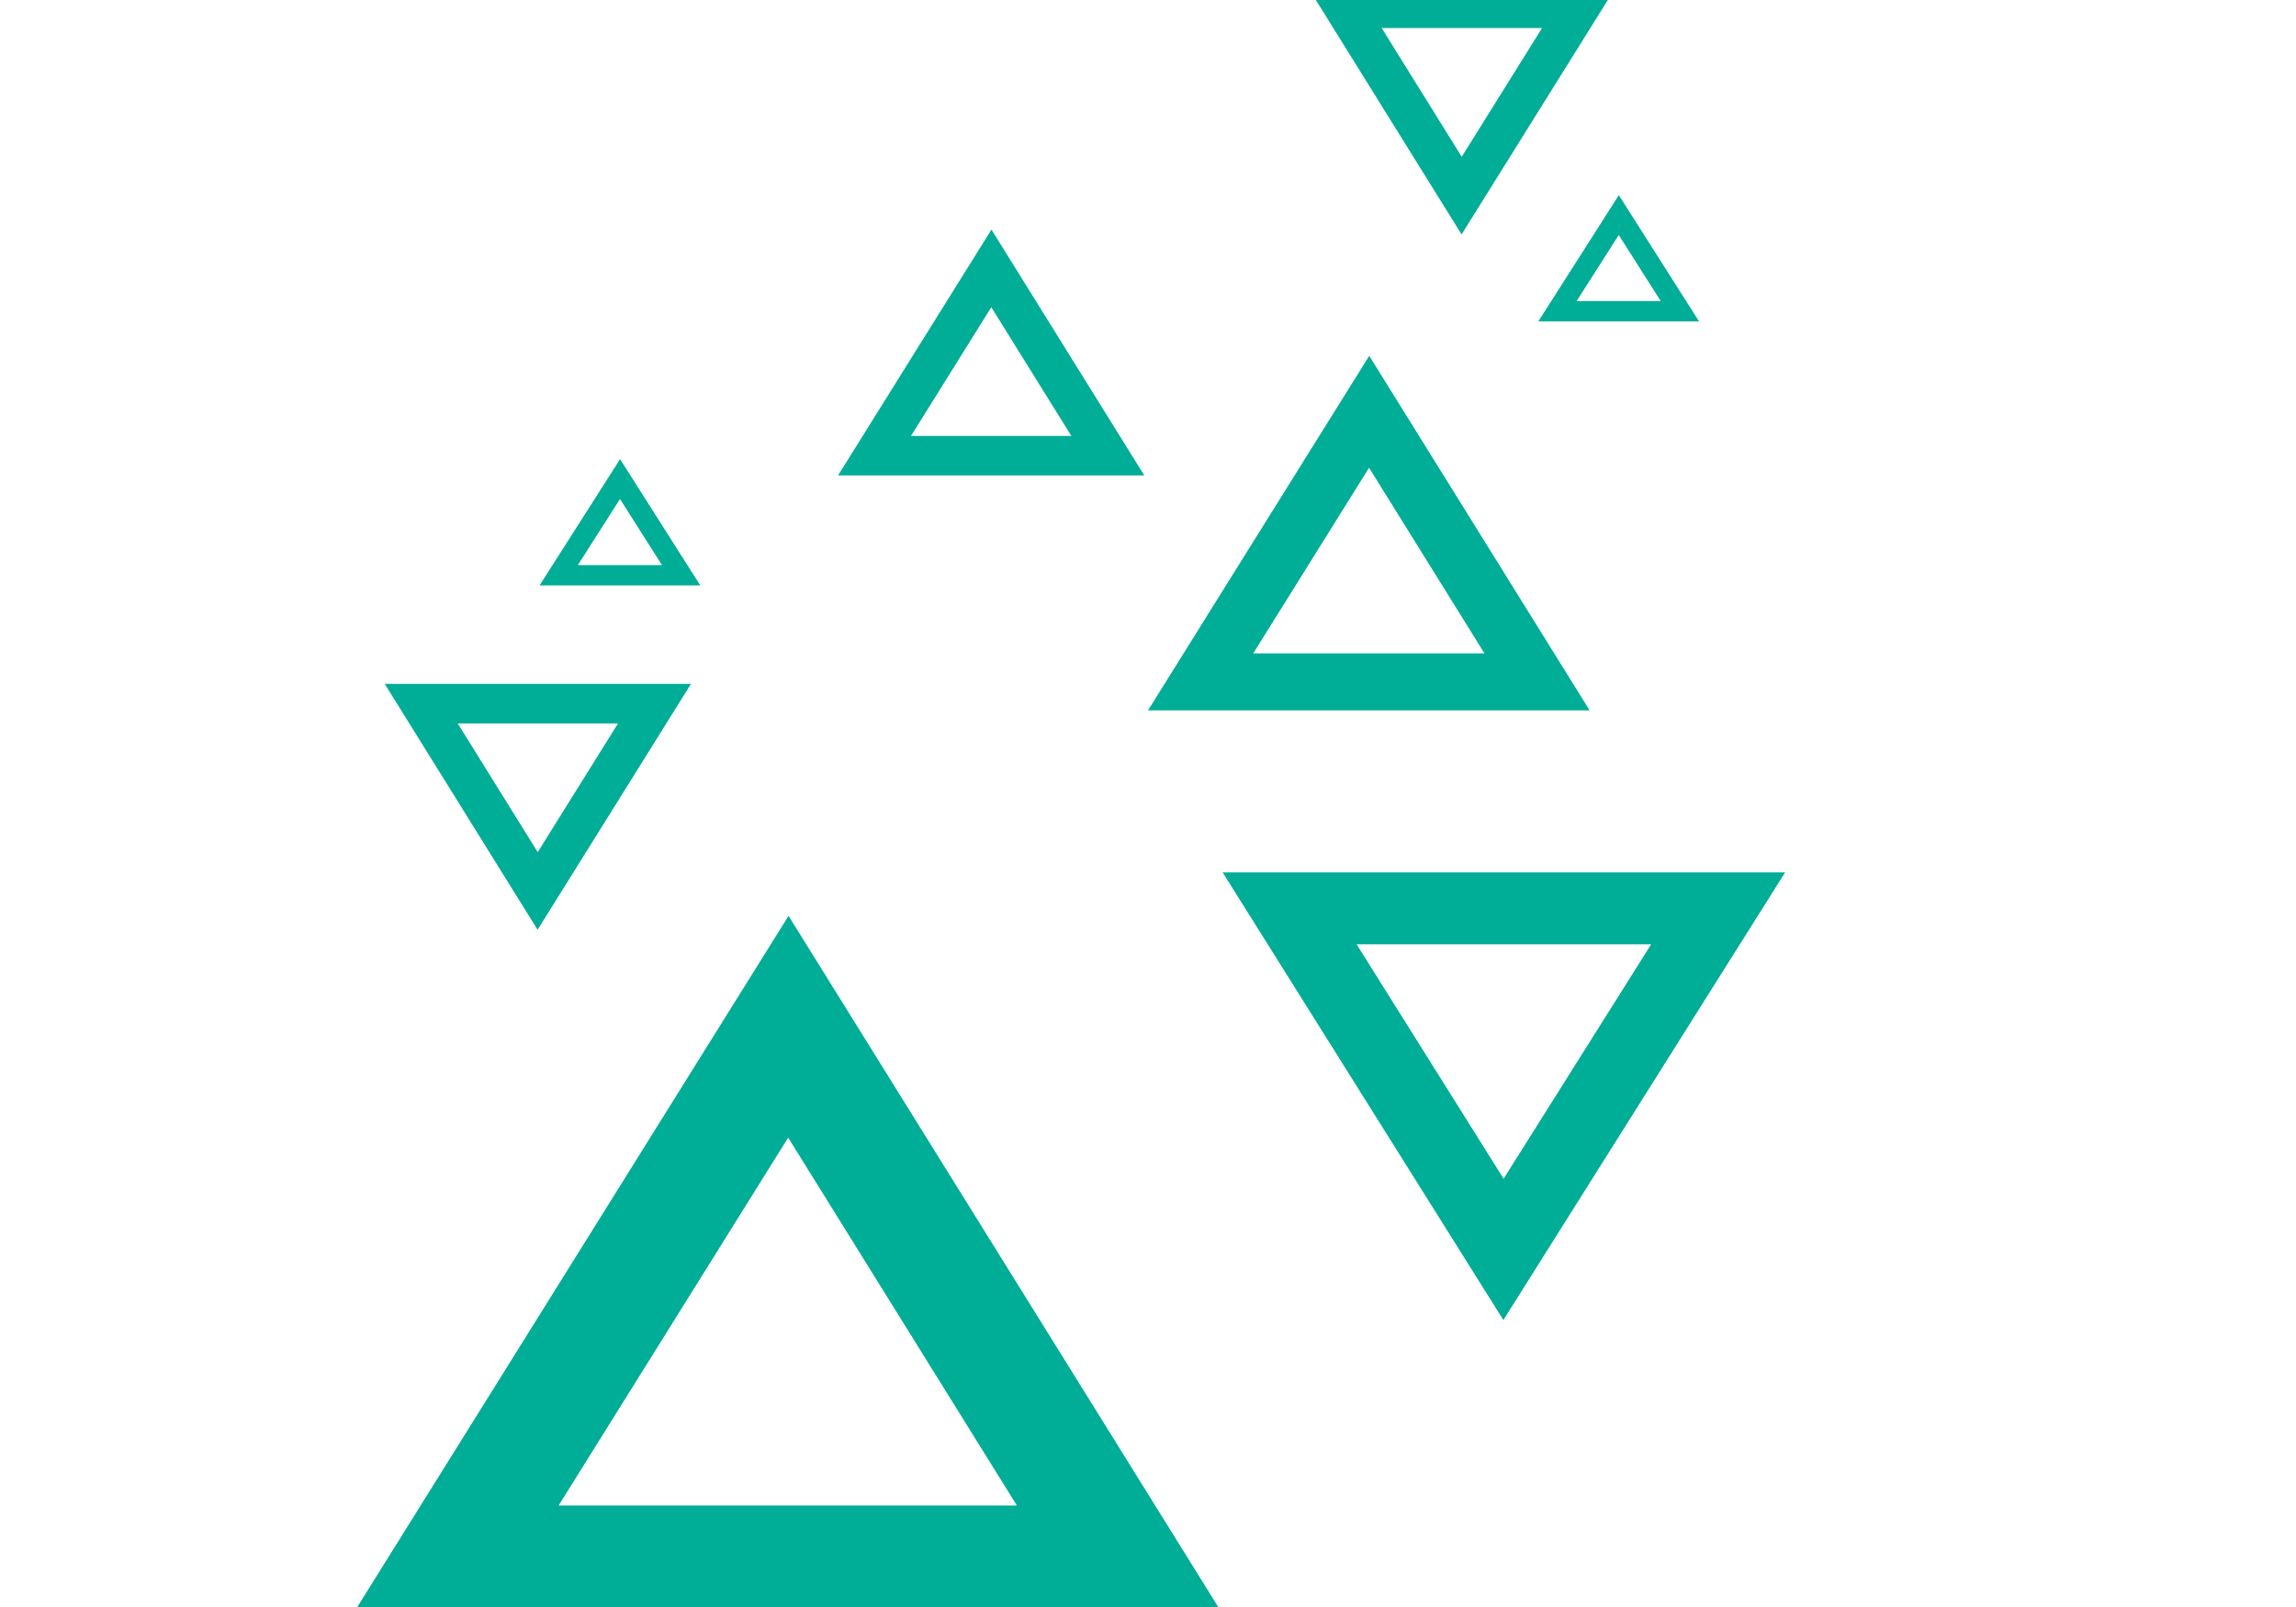 <svg width="200" height="140" viewBox="0 0 200 140" fill="none" xmlns="http://www.w3.org/2000/svg">
<g clip-path="url(#clip0_834_40835)">
<path d="M106.74 140.999L68.689 79.787L30.5 140.999H106.74ZM88.578 131.158H48.661L68.656 99.11L88.578 131.158Z" fill="#00AD97"/>
<path d="M106.5 76L130.955 115L155.5 76H106.5ZM118.173 82.269H143.827L130.976 102.689L118.173 82.269Z" fill="#00AD97"/>
<path d="M138.472 61.889L119.272 31L100 61.889H138.472ZM129.309 56.922H109.167L119.257 40.749L129.309 56.922Z" fill="#00AD97"/>
<path d="M33.512 59.579L46.828 81L60.191 59.579H33.512ZM39.869 63.022H53.837L46.84 74.237L39.869 63.022Z" fill="#00AD97"/>
<path d="M99.679 41.421L86.364 20L73 41.421H99.679ZM93.323 37.978H79.355L86.351 26.763L93.323 37.978Z" fill="#00AD97"/>
<path d="M61 51L54.013 40L47 51H61ZM57.664 49.232H50.335L54.006 43.473L57.664 49.232Z" fill="#00AD97"/>
<path d="M148 28L141.013 17L134 28H148ZM144.664 26.232H137.335L141.006 20.473L144.664 26.232Z" fill="#00AD97"/>
<path d="M114 -1L127.316 20.422L140.68 -1H114ZM120.357 2.444H134.325L127.329 13.659L120.357 2.444Z" fill="#00AD97"/>
</g>
<defs>
<clipPath id="clip0_834_40835">
<rect width="199" height="144" fill="white" transform="translate(0.5)"/>
</clipPath>
</defs>
</svg>
